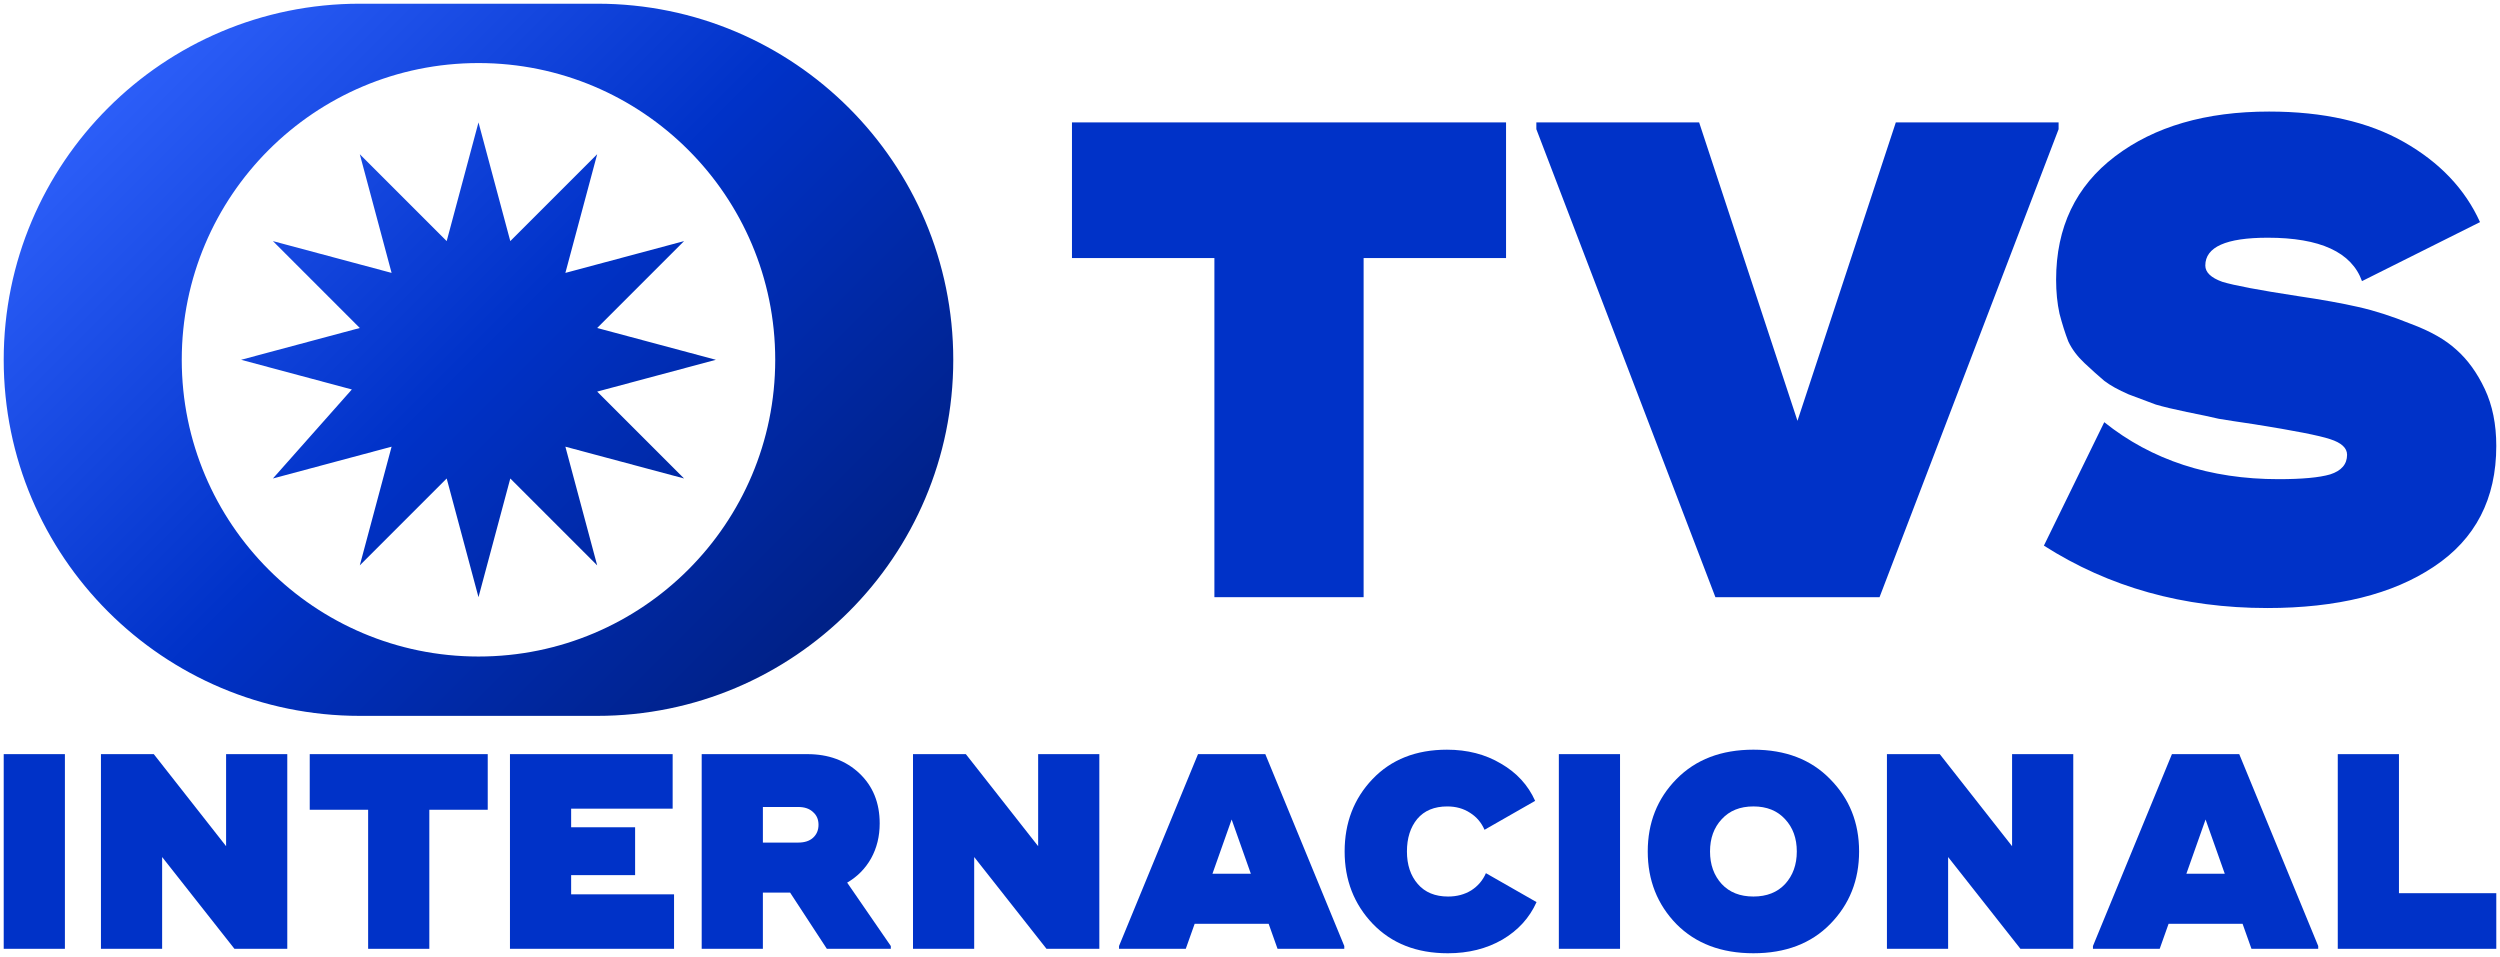 <?xml version="1.0" encoding="UTF-8" standalone="no"?>
<!-- Created with Inkscape (http://www.inkscape.org/) -->

<svg
   xmlns:svg="http://www.w3.org/2000/svg"
   xmlns="http://www.w3.org/2000/svg"
   xmlns:xlink="http://www.w3.org/1999/xlink"
   xmlns:sodipodi="http://sodipodi.sourceforge.net/DTD/sodipodi-0.dtd"
   xmlns:inkscape="http://www.inkscape.org/namespaces/inkscape"
   width="337"
   height="129"
   viewBox="0 0 337 129"
   id="svg2"
   version="1.1"
   inkscape:version="0.91 r13725"
   sodipodi:docname="TVS horizontal.svg">
  <defs
     id="defs4">
    <linearGradient
       inkscape:collect="always"
       xlink:href="#linearGradient4432"
       id="linearGradient4587"
       x1="-1754.933"
       y1="-5805.704"
       x2="-1658.933"
       y2="-5709.704"
       gradientUnits="userSpaceOnUse"
       gradientTransform="translate(34,288)" />
    <linearGradient
       id="linearGradient4432"
       inkscape:collect="always">
      <stop
         id="stop4434"
         offset="0"
         style="stop-color:#3264ff;stop-opacity:1" />
      <stop
         style="stop-color:#0032c8;stop-opacity:1"
         offset="0.5"
         id="stop4436" />
      <stop
         id="stop4438"
         offset="1"
         style="stop-color:#001e7d;stop-opacity:1" />
    </linearGradient>
  </defs>
  <sodipodi:namedview
     id="base"
     pagecolor="#ffffff"
     bordercolor="#666666"
     borderopacity="1.0"
     inkscape:pageopacity="0.0"
     inkscape:pageshadow="2"
     inkscape:zoom="1"
     inkscape:cx="90.388659"
     inkscape:cy="109.4901"
     inkscape:document-units="px"
     inkscape:current-layer="svg2"
     showgrid="true"
     inkscape:object-nodes="true"
     inkscape:snap-smooth-nodes="true"
     showguides="false"
     fit-margin-top="1"
     fit-margin-left="1"
     fit-margin-right="1"
     fit-margin-bottom="1"
     inkscape:window-width="1366"
     inkscape:window-height="705"
     inkscape:window-x="-8"
     inkscape:window-y="-8"
     inkscape:window-maximized="1"
     inkscape:snap-page="false"
     inkscape:snap-bbox="false"
     inkscape:snap-global="true"
     inkscape:snap-grids="true"
     inkscape:snap-object-midpoints="false"
     inkscape:snap-center="false"
     inkscape:snap-text-baseline="true"
     inkscape:snap-to-guides="false"
     units="px"
     inkscape:snap-intersection-paths="false">
    <inkscape:grid
       type="xygrid"
       id="grid4000"
       empspacing="8"
       spacingx="1"
       spacingy="1"
       originx="0.5"
       originy="0.5" />
  </sodipodi:namedview>
  <g
     inkscape:label="レイヤー 1"
     inkscape:groupmode="layer"
     id="layer1"
     transform="translate(1737.433,5518.204)">
    <path
       style="opacity:1;fill:url(#linearGradient4587);fill-opacity:1;stroke:none;stroke-width:0.5;stroke-linecap:round;stroke-linejoin:round;stroke-miterlimit:4;stroke-dasharray:none;stroke-opacity:1"
       d="m -1688.933,-5517.704 c -26.51,0 -48,21.49 -48,48 -10e-5,26.51 21.49,48 48,48 l 32,0 c 26.51,1e-4 48,-21.49 48,-48 0,-26.51 -21.49,-48 -48,-48 z m 16,8 c 22.091,0 40,17.909 40,40 0,22.091 -17.909,40 -40,40 -22.091,0 -40,-17.909 -40,-40 0,-22.091 17.909,-40 40,-40 z m 0,8 -4.287,16 -11.713,-11.713 4.287,16 -15.999,-4.287 11.712,11.713 -16,4.287 14.929,4 -10.641,12 15.999,-4.287 -4.287,16 11.713,-11.713 4.287,16 4.287,-16 11.713,11.713 -4.287,-16 16,4.287 -11.713,-11.713 16,-4.287 -16,-4.287 11.713,-11.713 -16,4.287 4.287,-16 -11.713,11.713 z"
       id="path4227-2"
       inkscape:connector-curvature="0"
       sodipodi:nodetypes="ssssssssssssccccccccccccccccccccccccc" />
    <path
       inkscape:connector-curvature="0"
       id="path4532"
       style="font-style:normal;font-variant:normal;font-weight:900;font-stretch:normal;font-size:medium;line-height:125%;font-family:'Ridley Grotesk';-inkscape-font-specification:'Ridley Grotesk Heavy';text-align:end;letter-spacing:0px;word-spacing:0px;text-anchor:end;fill:#0032c8;fill-opacity:1;stroke:none;stroke-width:1px;stroke-linecap:butt;stroke-linejoin:miter;stroke-opacity:1"
       d="m -1534.418,-5501.704 0,18.286 -19.2,0 0,45.714 -20.114,0 0,-45.714 -19.2,0 0,-18.286 58.514,0 z" />
    <path
       inkscape:connector-curvature="0"
       id="path4534"
       style="font-style:normal;font-variant:normal;font-weight:900;font-stretch:normal;font-size:medium;line-height:125%;font-family:'Ridley Grotesk';-inkscape-font-specification:'Ridley Grotesk Heavy';text-align:end;letter-spacing:0px;word-spacing:0px;text-anchor:end;fill:#0032c8;fill-opacity:1;stroke:none;stroke-width:1px;stroke-linecap:butt;stroke-linejoin:miter;stroke-opacity:1"
       d="m -1506.196,-5437.704 -24.137,-63.086 0,-0.914 21.943,0 13.257,40.228 13.257,-40.228 21.943,0 0,0.914 -24.137,63.086 -22.126,0 z" />
    <path
       inkscape:connector-curvature="0"
       id="path4536"
       style="font-style:normal;font-variant:normal;font-weight:900;font-stretch:normal;font-size:medium;line-height:125%;font-family:'Ridley Grotesk';-inkscape-font-specification:'Ridley Grotesk Heavy';text-align:end;letter-spacing:0px;word-spacing:0px;text-anchor:end;fill:#0032c8;fill-opacity:1;stroke:none;stroke-width:1px;stroke-linecap:butt;stroke-linejoin:miter;stroke-opacity:1"
       d="m -1431.836,-5436.242 q -16.914,0 -30.08,-8.411 l 8.137,-16.64 q 9.6,7.68 23.497,7.68 4.754,0 6.949,-0.64 2.286,-0.731 2.286,-2.651 0,-1.371 -2.286,-2.103 -2.194,-0.731 -10.24,-2.011 -3.109,-0.457 -4.754,-0.731 -1.554,-0.366 -4.297,-0.914 -2.651,-0.549 -4.206,-1.006 -1.463,-0.549 -3.657,-1.371 -2.103,-0.914 -3.291,-1.829 -1.189,-1.006 -2.651,-2.377 -1.463,-1.371 -2.194,-2.926 -0.64,-1.646 -1.189,-3.749 -0.457,-2.103 -0.457,-4.571 0,-10.606 7.954,-16.64 7.954,-6.034 20.754,-6.034 10.972,0 18.194,4.114 7.223,4.114 10.24,10.789 l -15.909,7.954 q -2.103,-5.851 -12.709,-5.851 -8.412,0 -8.412,3.749 0,1.371 2.286,2.194 2.377,0.731 10.149,1.92 4.937,0.731 8.137,1.463 3.291,0.732 7.131,2.286 3.932,1.463 6.126,3.474 2.286,2.011 3.84,5.303 1.554,3.291 1.554,7.68 0,10.697 -8.412,16.274 -8.32,5.577 -22.491,5.577 z" />
    <g
       style="font-style:normal;font-weight:normal;font-size:37.489px;line-height:125%;font-family:sans-serif;letter-spacing:0px;word-spacing:0px;fill:#0032c8;fill-opacity:1;stroke:none;stroke-width:1px;stroke-linecap:butt;stroke-linejoin:miter;stroke-opacity:1"
       id="text4856"
       transform="translate(-50.437,191.4)">
      <path
         d="m -1686.496,-5607.947 8.248,0 0,26.242 -8.248,0 0,-26.242 z"
         style="font-style:normal;font-variant:normal;font-weight:900;font-stretch:normal;font-family:'Ridley Grotesk';-inkscape-font-specification:'Ridley Grotesk Heavy';fill:#0032c8;fill-opacity:1"
         id="path4863"
         inkscape:connector-curvature="0" />
      <path
         d="m -1656.519,-5607.947 8.248,0 0,26.242 -7.123,0 -9.747,-12.371 0,12.371 -8.248,0 0,-26.242 7.123,0 9.747,12.409 0,-12.409 z"
         style="font-style:normal;font-variant:normal;font-weight:900;font-stretch:normal;font-family:'Ridley Grotesk';-inkscape-font-specification:'Ridley Grotesk Heavy';fill:#0032c8;fill-opacity:1"
         id="path4865"
         inkscape:connector-curvature="0" />
      <path
         d="m -1621.25,-5607.947 0,7.498 -7.873,0 0,18.745 -8.248,0 0,-18.745 -7.873,0 0,-7.498 23.993,0 z"
         style="font-style:normal;font-variant:normal;font-weight:900;font-stretch:normal;font-family:'Ridley Grotesk';-inkscape-font-specification:'Ridley Grotesk Heavy';fill:#0032c8;fill-opacity:1"
         id="path4867"
         inkscape:connector-curvature="0" />
      <path
         d="m -1610.006,-5589.052 13.871,0 0,7.348 -22.119,0 0,-26.242 21.931,0 0,7.348 -13.684,0 0,2.512 8.623,0 0,6.448 -8.623,0 0,2.587 z"
         style="font-style:normal;font-variant:normal;font-weight:900;font-stretch:normal;font-family:'Ridley Grotesk';-inkscape-font-specification:'Ridley Grotesk Heavy';fill:#0032c8;fill-opacity:1"
         id="path4869"
         inkscape:connector-curvature="0" />
      <path
         d="m -1572.8,-5590.627 5.886,8.547 0,0.375 -8.623,0 -4.949,-7.573 -3.674,0 0,7.573 -8.248,0 0,-26.242 14.246,0 q 4.274,0 7.011,2.587 2.737,2.587 2.737,6.748 0,2.624 -1.162,4.724 -1.162,2.062 -3.224,3.262 z m -11.359,-10.197 0,4.799 4.761,0 q 1.275,0 1.987,-0.637 0.75,-0.675 0.75,-1.762 0,-1.087 -0.75,-1.724 -0.712,-0.675 -1.987,-0.675 l -4.761,0 z"
         style="font-style:normal;font-variant:normal;font-weight:900;font-stretch:normal;font-family:'Ridley Grotesk';-inkscape-font-specification:'Ridley Grotesk Heavy';fill:#0032c8;fill-opacity:1"
         id="path4871"
         inkscape:connector-curvature="0" />
      <path
         d="m -1547.054,-5607.947 8.248,0 0,26.242 -7.123,0 -9.747,-12.371 0,12.371 -8.248,0 0,-26.242 7.123,0 9.747,12.409 0,-12.409 z"
         style="font-style:normal;font-variant:normal;font-weight:900;font-stretch:normal;font-family:'Ridley Grotesk';-inkscape-font-specification:'Ridley Grotesk Heavy';fill:#0032c8;fill-opacity:1"
         id="path4873"
         inkscape:connector-curvature="0" />
      <path
         d="m -1516.433,-5607.947 10.647,25.868 0,0.375 -8.997,0 -1.2,-3.374 -9.972,0 -1.2,3.374 -8.997,0 0,-0.375 10.647,-25.868 9.072,0 z m -7.123,16.12 5.173,0 -2.587,-7.31 -2.587,7.31 z"
         style="font-style:normal;font-variant:normal;font-weight:900;font-stretch:normal;font-family:'Ridley Grotesk';-inkscape-font-specification:'Ridley Grotesk Heavy';fill:#0032c8;fill-opacity:1"
         id="path4875"
         inkscape:connector-curvature="0" />
      <path
         d="m -1491.831,-5581.104 q -6.298,0 -10.122,-3.974 -3.786,-3.974 -3.786,-9.747 0,-5.811 3.749,-9.747 3.787,-3.974 10.047,-3.974 4.124,0 7.273,1.875 3.187,1.837 4.611,5.024 l -6.823,3.899 q -0.637,-1.462 -1.949,-2.287 -1.312,-0.862 -3.074,-0.862 -2.624,0 -4.049,1.687 -1.387,1.687 -1.387,4.386 0,2.699 1.462,4.386 1.462,1.687 4.086,1.687 1.762,0 3.112,-0.825 1.35,-0.862 1.987,-2.324 l 6.823,3.899 q -1.425,3.187 -4.611,5.061 -3.187,1.837 -7.348,1.837 z"
         style="font-style:normal;font-variant:normal;font-weight:900;font-stretch:normal;font-family:'Ridley Grotesk';-inkscape-font-specification:'Ridley Grotesk Heavy';fill:#0032c8;fill-opacity:1"
         id="path4877"
         inkscape:connector-curvature="0" />
      <path
         d="m -1476.864,-5607.947 8.248,0 0,26.242 -8.248,0 0,-26.242 z"
         style="font-style:normal;font-variant:normal;font-weight:900;font-stretch:normal;font-family:'Ridley Grotesk';-inkscape-font-specification:'Ridley Grotesk Heavy';fill:#0032c8;fill-opacity:1"
         id="path4879"
         inkscape:connector-curvature="0" />
      <path
         d="m -1440.289,-5585.041 q -3.861,3.936 -10.347,3.936 -6.486,0 -10.384,-3.936 -3.861,-3.974 -3.861,-9.785 0,-5.811 3.861,-9.747 3.899,-3.974 10.384,-3.974 6.486,0 10.347,3.974 3.899,3.936 3.899,9.747 0,5.811 -3.899,9.785 z m -14.621,-5.399 q 1.575,1.687 4.274,1.687 2.699,0 4.274,-1.687 1.575,-1.724 1.575,-4.386 0,-2.662 -1.575,-4.349 -1.575,-1.724 -4.274,-1.724 -2.699,0 -4.274,1.724 -1.575,1.687 -1.575,4.349 0,2.662 1.575,4.386 z"
         style="font-style:normal;font-variant:normal;font-weight:900;font-stretch:normal;font-family:'Ridley Grotesk';-inkscape-font-specification:'Ridley Grotesk Heavy';fill:#0032c8;fill-opacity:1"
         id="path4881"
         inkscape:connector-curvature="0" />
      <path
         d="m -1415.768,-5607.947 8.248,0 0,26.242 -7.123,0 -9.747,-12.371 0,12.371 -8.248,0 0,-26.242 7.123,0 9.747,12.409 0,-12.409 z"
         style="font-style:normal;font-variant:normal;font-weight:900;font-stretch:normal;font-family:'Ridley Grotesk';-inkscape-font-specification:'Ridley Grotesk Heavy';fill:#0032c8;fill-opacity:1"
         id="path4883"
         inkscape:connector-curvature="0" />
      <path
         d="m -1385.148,-5607.947 10.647,25.868 0,0.375 -8.997,0 -1.2,-3.374 -9.972,0 -1.2,3.374 -8.997,0 0,-0.375 10.647,-25.868 9.072,0 z m -7.123,16.12 5.173,0 -2.587,-7.31 -2.587,7.31 z"
         style="font-style:normal;font-variant:normal;font-weight:900;font-stretch:normal;font-family:'Ridley Grotesk';-inkscape-font-specification:'Ridley Grotesk Heavy';fill:#0032c8;fill-opacity:1"
         id="path4885"
         inkscape:connector-curvature="0" />
      <path
         d="m -1363.617,-5589.202 13.121,0 0,7.498 -21.369,0 0,-26.242 8.248,0 0,18.745 z"
         style="font-style:normal;font-variant:normal;font-weight:900;font-stretch:normal;font-family:'Ridley Grotesk';-inkscape-font-specification:'Ridley Grotesk Heavy';fill:#0032c8;fill-opacity:1"
         id="path4887"
         inkscape:connector-curvature="0" />
    </g>
  </g>
</svg>
